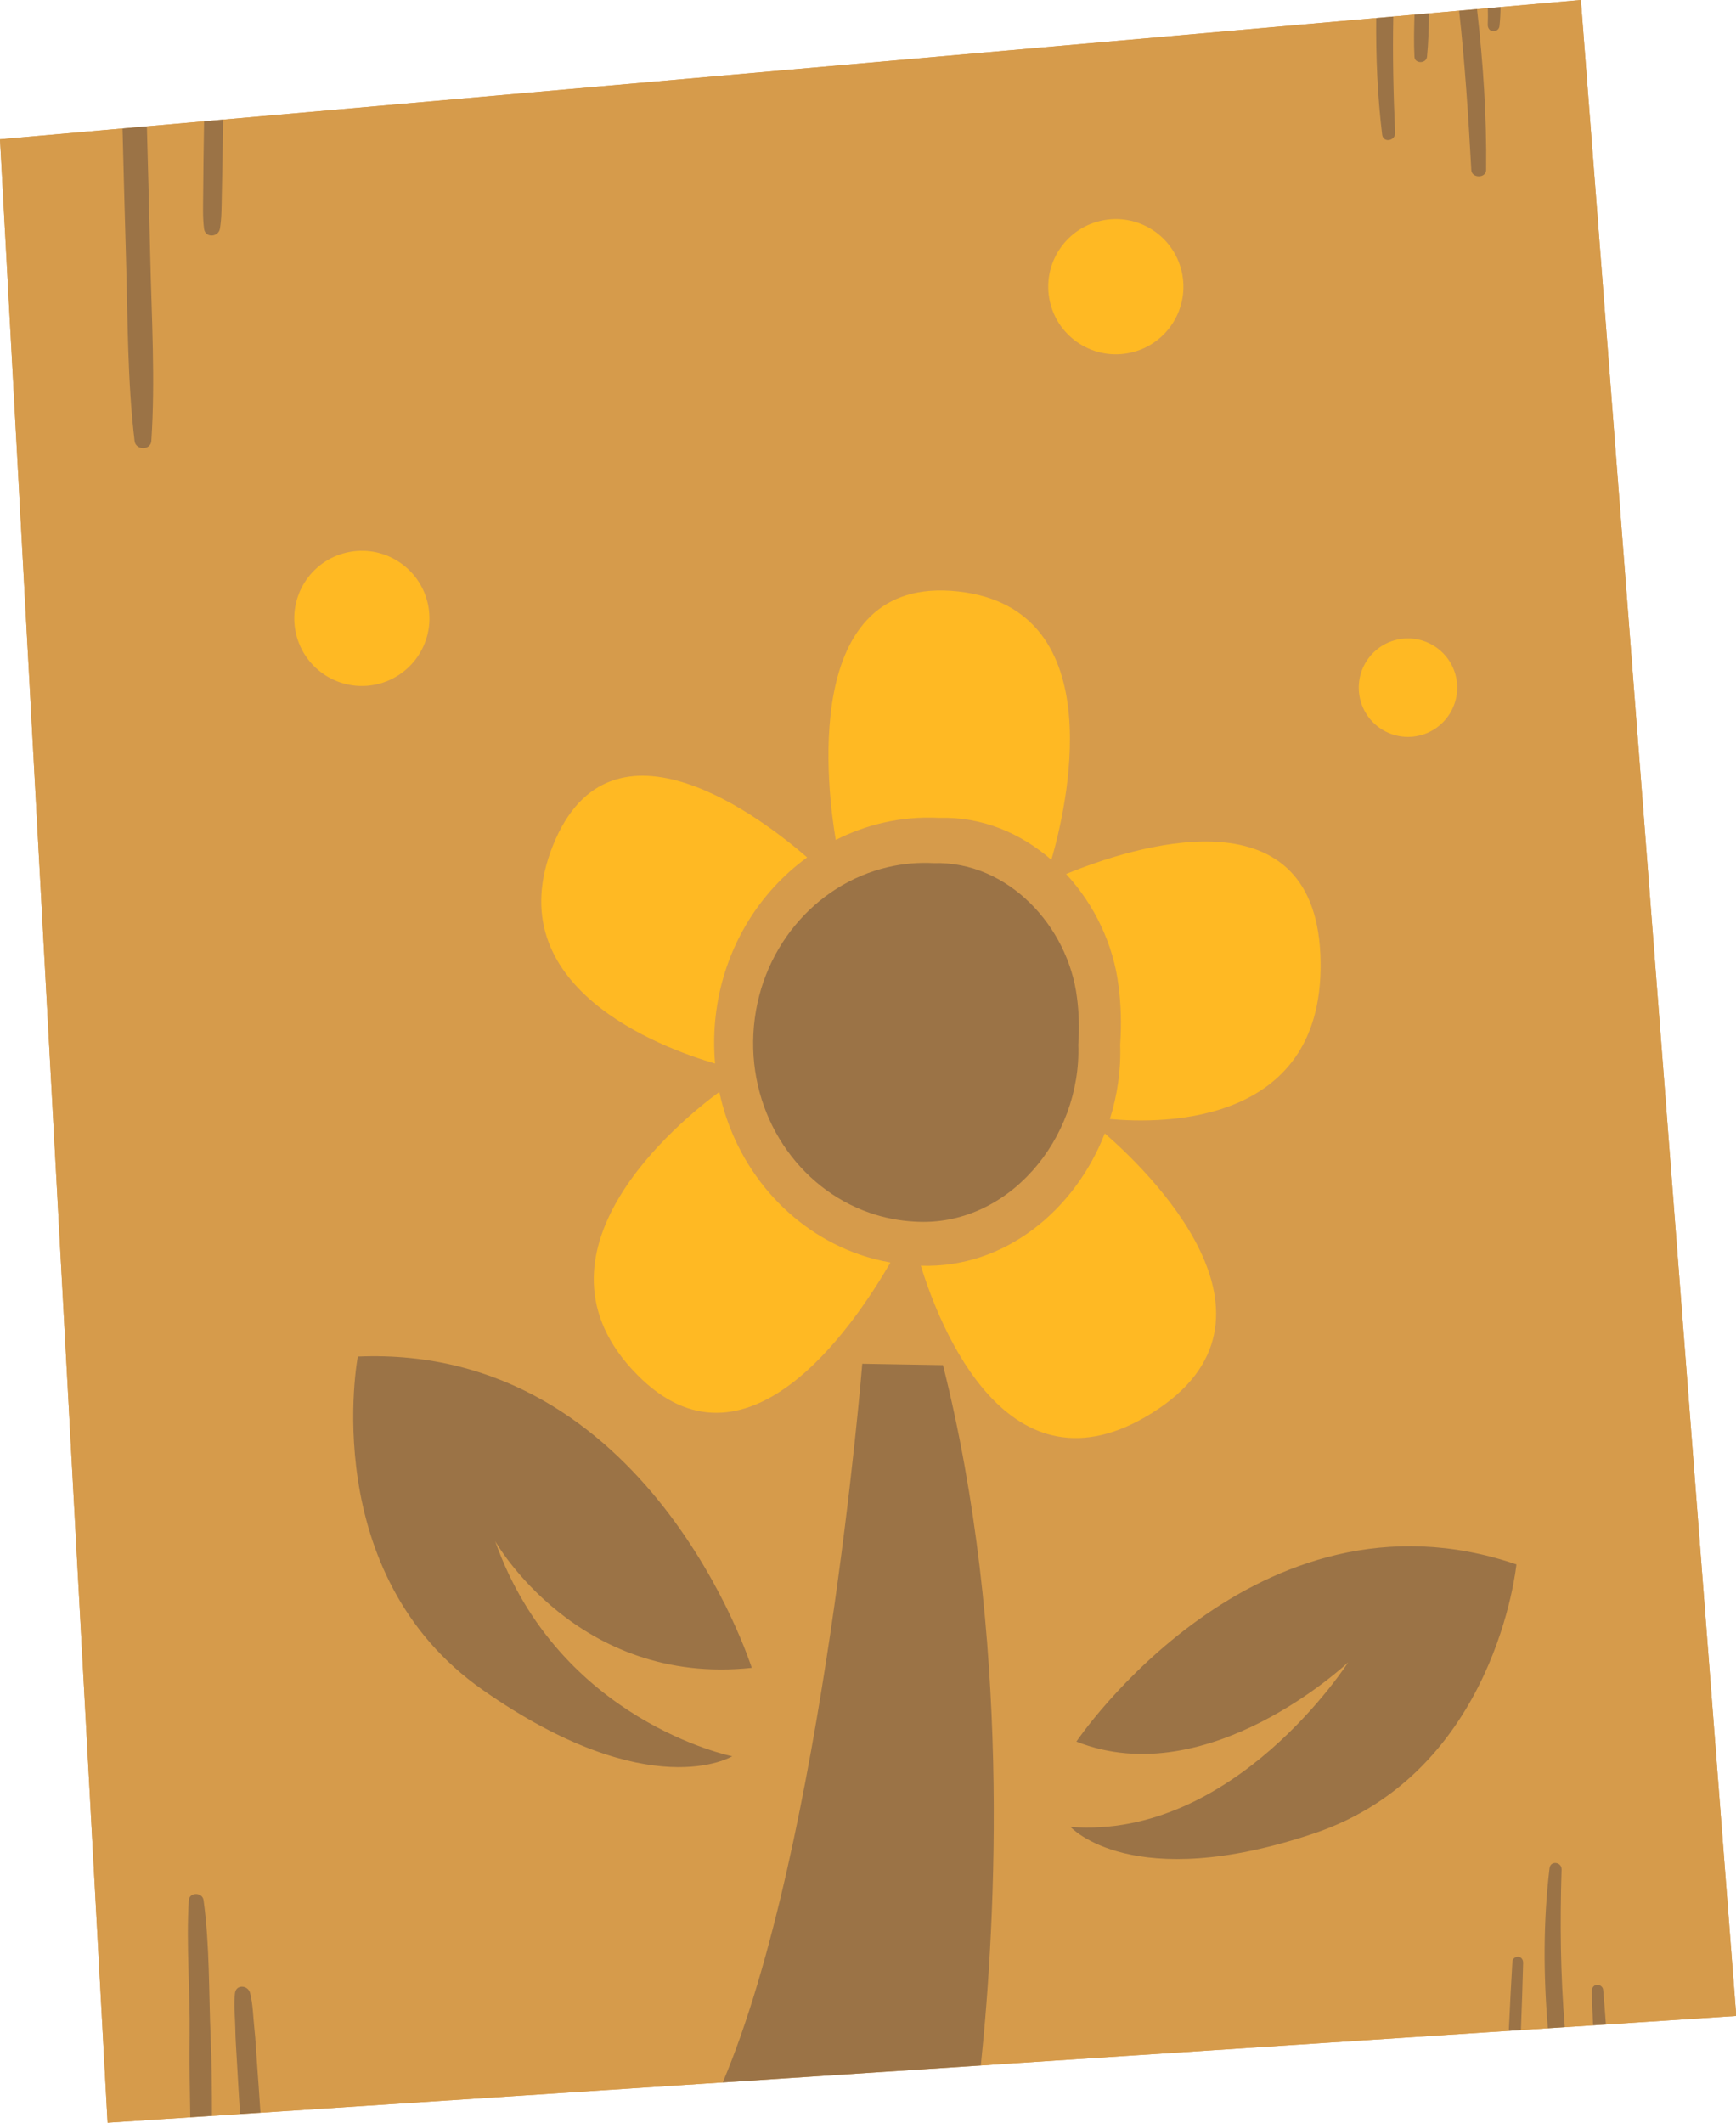 <?xml version="1.0" encoding="UTF-8"?><svg xmlns="http://www.w3.org/2000/svg" xmlns:xlink="http://www.w3.org/1999/xlink" height="248.6" preserveAspectRatio="xMidYMid meet" version="1.0" viewBox="0.0 0.0 203.3 248.6" width="203.3" zoomAndPan="magnify"><g id="change1_1"><path d="M203.33,236.06l-85.97,5.63l-2.48,0.17h-0.02l-29.71,1.95l-0.51,0.03l-2.74,0.18l-69.3,4.54L0,16.31 l14.348-1.264v-0.001l2.852-0.251c0,0,0,0.001,0,0.001l6.698-0.59v-0.001l2.228-0.196v0.001L185.13,0L203.33,236.06z" fill="#D69B4B"/></g><g id="change1_2"><path d="M185.13,0L26.126,14.008c-0.024,1.604-0.047,3.207-0.071,4.811c-0.02,1.328-0.045,2.655-0.079,3.983 c-0.033,1.306-0.008,2.677-0.22,3.967c-0.167,1.015-1.709,1.122-1.855,0.042c-0.18-1.337-0.115-2.752-0.108-4.101 c0.006-1.329,0.018-2.658,0.038-3.987c0.022-1.506,0.045-3.013,0.067-4.519l-6.698,0.59c0.141,5.087,0.281,10.174,0.395,15.261 c0.16,7.156,0.602,14.423,0.129,21.572c-0.075,1.13-1.83,1.102-1.961,0.015c-0.849-7.085-0.795-14.339-1.008-21.465 c-0.151-5.043-0.279-10.087-0.408-15.131L0,16.31l12.6,232.25l69.3-4.54l2.74-0.18c11.77-27.74,16.34-84.15,16.34-84.15l5.83,0.1 l3.62,0.06c7.96,31.61,6.23,64.73,4.43,82.01h0.02l2.48-0.17l85.97-5.63L185.13,0z M22.283,247.923 c-0.056-3.186-0.113-6.373-0.073-9.556c0.066-5.266-0.416-10.573-0.103-15.833c0.06-1,1.6-0.99,1.732-0.032 c0.727,5.302,0.605,10.758,0.832,16.096c0.13,3.047,0.156,6.103,0.154,9.158L22.283,247.923z M174.239,0.962l1.489-0.131 c-0.01,0.748-0.044,1.496-0.129,2.242c-0.043,0.373-0.419,0.639-0.782,0.587c-0.397-0.056-0.603-0.409-0.588-0.782 C174.255,2.24,174.255,1.601,174.239,0.962z M172.971,1.073c0.714,6.251,1.145,12.551,1.065,18.832 c-0.013,0.989-1.679,0.984-1.732,0.013c-0.342-6.24-0.745-12.458-1.428-18.661L172.971,1.073z M165.65,1.718l1.704-0.15 c-0.035,1.694-0.068,3.395-0.239,5.075c-0.084,0.82-1.425,0.851-1.468,0.012C165.561,5.016,165.603,3.365,165.65,1.718z M163.164,1.937c-0.087,4.537,0.007,9.072,0.217,13.604c0.045,0.968-1.397,1.227-1.518,0.229c-0.55-4.531-0.741-9.095-0.698-13.657 L163.164,1.937z M163.61,74.901c3.104-0.704,6.191,1.241,6.896,4.345s-1.241,6.191-4.345,6.896 c-3.104,0.704-6.191-1.241-6.896-4.345C158.56,78.693,160.506,75.606,163.61,74.901z M154.626,111.782 c0.874,20.084-18.558,19.825-24.65,19.254c0.875-2.781,1.307-5.729,1.206-8.712c0.165-2.398,0.098-4.704-0.193-6.885 c-0.597-4.863-2.834-9.526-6.143-13.092C132.445,99.223,153.776,92.234,154.626,111.782z M128.92,25.852 c4.263-0.967,8.503,1.704,9.471,5.967c0.967,4.263-1.704,8.503-5.967,9.471c-4.263,0.967-8.503-1.704-9.471-5.967 C121.986,31.06,124.657,26.82,128.92,25.852z M112.194,69.256c18.395,2.023,12.561,25.834,10.929,31.422 c-3.588-3.127-8.121-5.051-13.07-4.909c-2.3-0.123-4.544,0.084-6.692,0.582c-1.916,0.444-3.753,1.123-5.485,2.001 C96.974,93.112,93.439,67.194,112.194,69.256z M64.766,98.972c6.83-16.958,24.885-2.815,29.757,1.43 c-6.181,4.476-10.402,11.789-10.854,20.246c-0.07,1.317-0.042,2.614,0.07,3.889C77.513,122.717,58.074,115.588,64.766,98.972z M28.113,247.542c-0.123-1.974-0.247-3.948-0.354-5.923c-0.074-1.373-0.186-2.75-0.205-4.124c-0.018-1.344-0.206-2.771-0.035-4.105 c0.137-1.067,1.526-0.942,1.767-0.02c0.34,1.301,0.352,2.763,0.499,4.1c0.144,1.317,0.204,2.647,0.303,3.968 c0.149,1.982,0.28,3.965,0.413,5.948L28.113,247.542z M34.657,74.162c-0.968-4.263,1.704-8.503,5.967-9.471 c4.263-0.967,8.503,1.704,9.47,5.967c0.968,4.263-1.704,8.503-5.967,9.471C39.865,81.097,35.625,78.425,34.657,74.162z M85.749,205.654c0,0-9.635,5.913-29.171-7.735c-19.536-13.648-14.677-39.07-14.677-39.07c34.141-1.445,46.136,36.451,46.136,36.451 c-20.464,2.178-30.055-14.838-30.055-14.838C65.476,201.576,85.749,205.654,85.749,205.654z M74.601,160.961 c-14.024-14.244,5.028-29.708,9.635-33.103c1.903,8.91,8.157,16.173,16.426,19.045c1.166,0.405,2.375,0.712,3.614,0.934 C99.728,155.711,87.244,173.802,74.601,160.961z M101.838,142.015c-8.337-2.896-14.123-11.364-13.607-21.025 c0.516-9.66,7.171-17.464,15.769-19.456c1.719-0.398,3.517-0.564,5.358-0.466c8.656-0.249,15.738,7.383,16.766,15.75 c0.232,1.747,0.286,3.593,0.154,5.513c0.37,10.986-8.252,21.406-19.165,20.713C105.275,142.95,103.505,142.594,101.838,142.015z M107.835,148.208c9.801,0.338,18.037-6.485,21.544-15.492c4.649,4.019,23.27,21.678,5.506,32.757 C118.034,175.984,110.009,155.264,107.835,148.208z M153.871,214.689c-21.344,7.166-28.502-0.761-28.502-0.761 c19.234,1.483,32.511-19.273,32.511-19.273s-16.335,15.422-31.827,9.278c0,0,20.971-31.154,51.532-20.747 C177.585,183.185,175.216,207.523,153.871,214.689z M178.115,237.71l-1.421,0.093c0.122-2.711,0.263-5.419,0.423-8.129 c0.02-0.344,0.399-0.584,0.717-0.539c0.367,0.052,0.548,0.375,0.539,0.717C178.304,232.473,178.218,235.091,178.115,237.71z M181.269,237.503c-0.529-6.236-0.549-12.534,0.196-18.752c0.11-0.921,1.439-0.737,1.41,0.163 c-0.197,6.162-0.134,12.315,0.376,18.459L181.269,237.503z M186.415,233.177c-0.009-0.363,0.176-0.702,0.569-0.758 c0.346-0.049,0.724,0.209,0.758,0.569c0.125,1.354,0.228,2.712,0.323,4.07l-1.5,0.098 C186.502,235.83,186.447,234.503,186.415,233.177z" fill="#D69B4B"/></g><g id="change2_1"><path d="M97.876,98.353c-0.902-5.241-4.437-31.159,14.318-29.096c18.395,2.023,12.561,25.834,10.929,31.422 c-3.588-3.127-8.121-5.051-13.07-4.909c-2.3-0.123-4.544,0.084-6.692,0.582C101.445,96.796,99.608,97.475,97.876,98.353z M130.989,115.438c0.291,2.182,0.358,4.487,0.193,6.885c0.101,2.983-0.331,5.932-1.206,8.712c6.092,0.571,25.524,0.831,24.65-19.254 c-0.85-19.548-22.181-12.559-29.78-9.435C128.155,105.912,130.392,110.575,130.989,115.438z M83.739,124.536 c-0.111-1.274-0.14-2.572-0.07-3.889c0.452-8.456,4.673-15.769,10.854-20.246c-4.873-4.245-22.927-18.388-29.757-1.43 C58.074,115.588,77.513,122.717,83.739,124.536z M134.885,165.474c17.764-11.079-0.857-28.738-5.506-32.757 c-3.507,9.006-11.743,15.829-21.544,15.492C110.009,155.264,118.034,175.984,134.885,165.474z M84.236,127.858 c-4.607,3.395-23.658,18.858-9.635,33.103c12.643,12.841,25.127-5.25,29.674-13.124c-1.239-0.222-2.448-0.529-3.614-0.934 C92.393,144.03,86.139,136.768,84.236,127.858z M44.127,80.129c4.263-0.967,6.935-5.208,5.967-9.471 c-0.967-4.263-5.208-6.935-9.47-5.967c-4.263,0.967-6.935,5.208-5.967,9.471C35.625,78.425,39.865,81.097,44.127,80.129z M132.424,41.29c4.263-0.967,6.934-5.208,5.967-9.471c-0.967-4.263-5.208-6.935-9.471-5.967s-6.934,5.208-5.967,9.471 C123.921,39.586,128.161,42.257,132.424,41.29z M166.161,86.142c3.104-0.704,5.049-3.792,4.345-6.896s-3.792-5.049-6.896-4.345 c-3.104,0.704-5.049,3.792-4.345,6.896C159.969,84.901,163.057,86.846,166.161,86.142z" fill="#FFB923"/></g><g id="change3_1"><path d="M107.113,143.046c-1.838-0.095-3.608-0.452-5.275-1.031c-8.337-2.896-14.123-11.364-13.607-21.025 c0.516-9.66,7.171-17.464,15.769-19.456c1.719-0.398,3.517-0.564,5.358-0.466c8.656-0.249,15.738,7.383,16.766,15.75 c0.232,1.747,0.286,3.593,0.154,5.513C126.649,133.318,118.026,143.738,107.113,143.046z M110.43,159.85l-3.62-0.06l-5.83-0.1 c0,0-4.57,56.41-16.34,84.15l0.51-0.03l29.71-1.95C116.66,224.58,118.39,191.46,110.43,159.85z M88.038,195.299 c0,0-11.996-37.896-46.136-36.451c0,0-4.859,25.422,14.677,39.07c19.536,13.648,29.171,7.735,29.171,7.735 s-20.273-4.078-27.766-25.192C57.983,180.462,67.574,197.478,88.038,195.299z M126.053,203.932 c15.492,6.144,31.827-9.278,31.827-9.278s-13.277,20.757-32.511,19.273c0,0,7.158,7.927,28.502,0.761 c21.344-7.166,23.714-31.504,23.714-31.504C147.024,172.779,126.053,203.932,126.053,203.932z M182.875,218.914 c0.029-0.9-1.3-1.083-1.41-0.163c-0.745,6.218-0.725,12.516-0.196,18.752l1.982-0.13 C182.741,231.23,182.678,225.076,182.875,218.914z M29.784,237.469c-0.147-1.337-0.159-2.799-0.499-4.1 c-0.241-0.922-1.63-1.047-1.767,0.02c-0.171,1.334,0.017,2.761,0.035,4.105c0.019,1.375,0.131,2.751,0.205,4.124 c0.107,1.975,0.232,3.949,0.354,5.923l2.388-0.156c-0.133-1.983-0.264-3.966-0.413-5.948 C29.988,240.116,29.928,238.786,29.784,237.469z M23.838,222.502c-0.131-0.958-1.672-0.968-1.732,0.032 c-0.313,5.26,0.169,10.567,0.103,15.833c-0.04,3.183,0.018,6.37,0.073,9.556l2.541-0.166c0.001-3.056-0.025-6.111-0.154-9.158 C24.443,233.26,24.565,227.804,23.838,222.502z M187.741,232.988c-0.033-0.36-0.412-0.618-0.758-0.569 c-0.393,0.056-0.578,0.395-0.569,0.758c0.032,1.326,0.087,2.653,0.149,3.98l1.5-0.098 C187.969,235.7,187.866,234.342,187.741,232.988z M177.833,229.135c-0.318-0.045-0.697,0.195-0.717,0.539 c-0.159,2.709-0.301,5.418-0.423,8.129l1.421-0.093c0.103-2.619,0.19-5.237,0.258-7.857 C178.381,229.51,178.201,229.188,177.833,229.135z M174.816,3.66c0.363,0.052,0.74-0.215,0.782-0.587 c0.085-0.747,0.119-1.495,0.129-2.242l-1.489,0.131c0.016,0.639,0.016,1.278-0.01,1.916C174.213,3.251,174.419,3.604,174.816,3.66z M15.763,51.642c0.13,1.088,1.886,1.115,1.961-0.015c0.474-7.149,0.032-14.416-0.129-21.572c-0.114-5.087-0.255-10.174-0.395-15.261 c0,0,0-0.001,0-0.001l-2.852,0.251c0,0,0,0.001,0,0.001c0.129,5.044,0.257,10.088,0.408,15.131 C14.968,37.304,14.914,44.557,15.763,51.642z M23.793,22.711c-0.006,1.349-0.072,2.763,0.108,4.101 c0.146,1.079,1.687,0.973,1.855-0.042c0.213-1.29,0.188-2.661,0.22-3.967c0.033-1.328,0.059-2.655,0.079-3.983 c0.024-1.604,0.048-3.207,0.071-4.811v-0.001l-2.228,0.196v0.001c-0.022,1.506-0.045,3.013-0.067,4.519 C23.812,20.052,23.8,21.381,23.793,22.711z M167.114,6.643c0.171-1.68,0.204-3.381,0.239-5.075l-1.704,0.15 c-0.047,1.646-0.088,3.298-0.004,4.937C165.689,7.495,167.03,7.464,167.114,6.643z M174.036,19.906 c0.08-6.282-0.351-12.581-1.065-18.832l-2.095,0.184c0.683,6.202,1.086,12.421,1.428,18.661 C172.358,20.89,174.024,20.895,174.036,19.906z M163.381,15.542c-0.21-4.533-0.304-9.068-0.217-13.604l-1.999,0.176 c-0.043,4.562,0.148,9.127,0.698,13.657C161.985,16.768,163.426,16.509,163.381,15.542z" fill="#9B7346"/></g></svg>